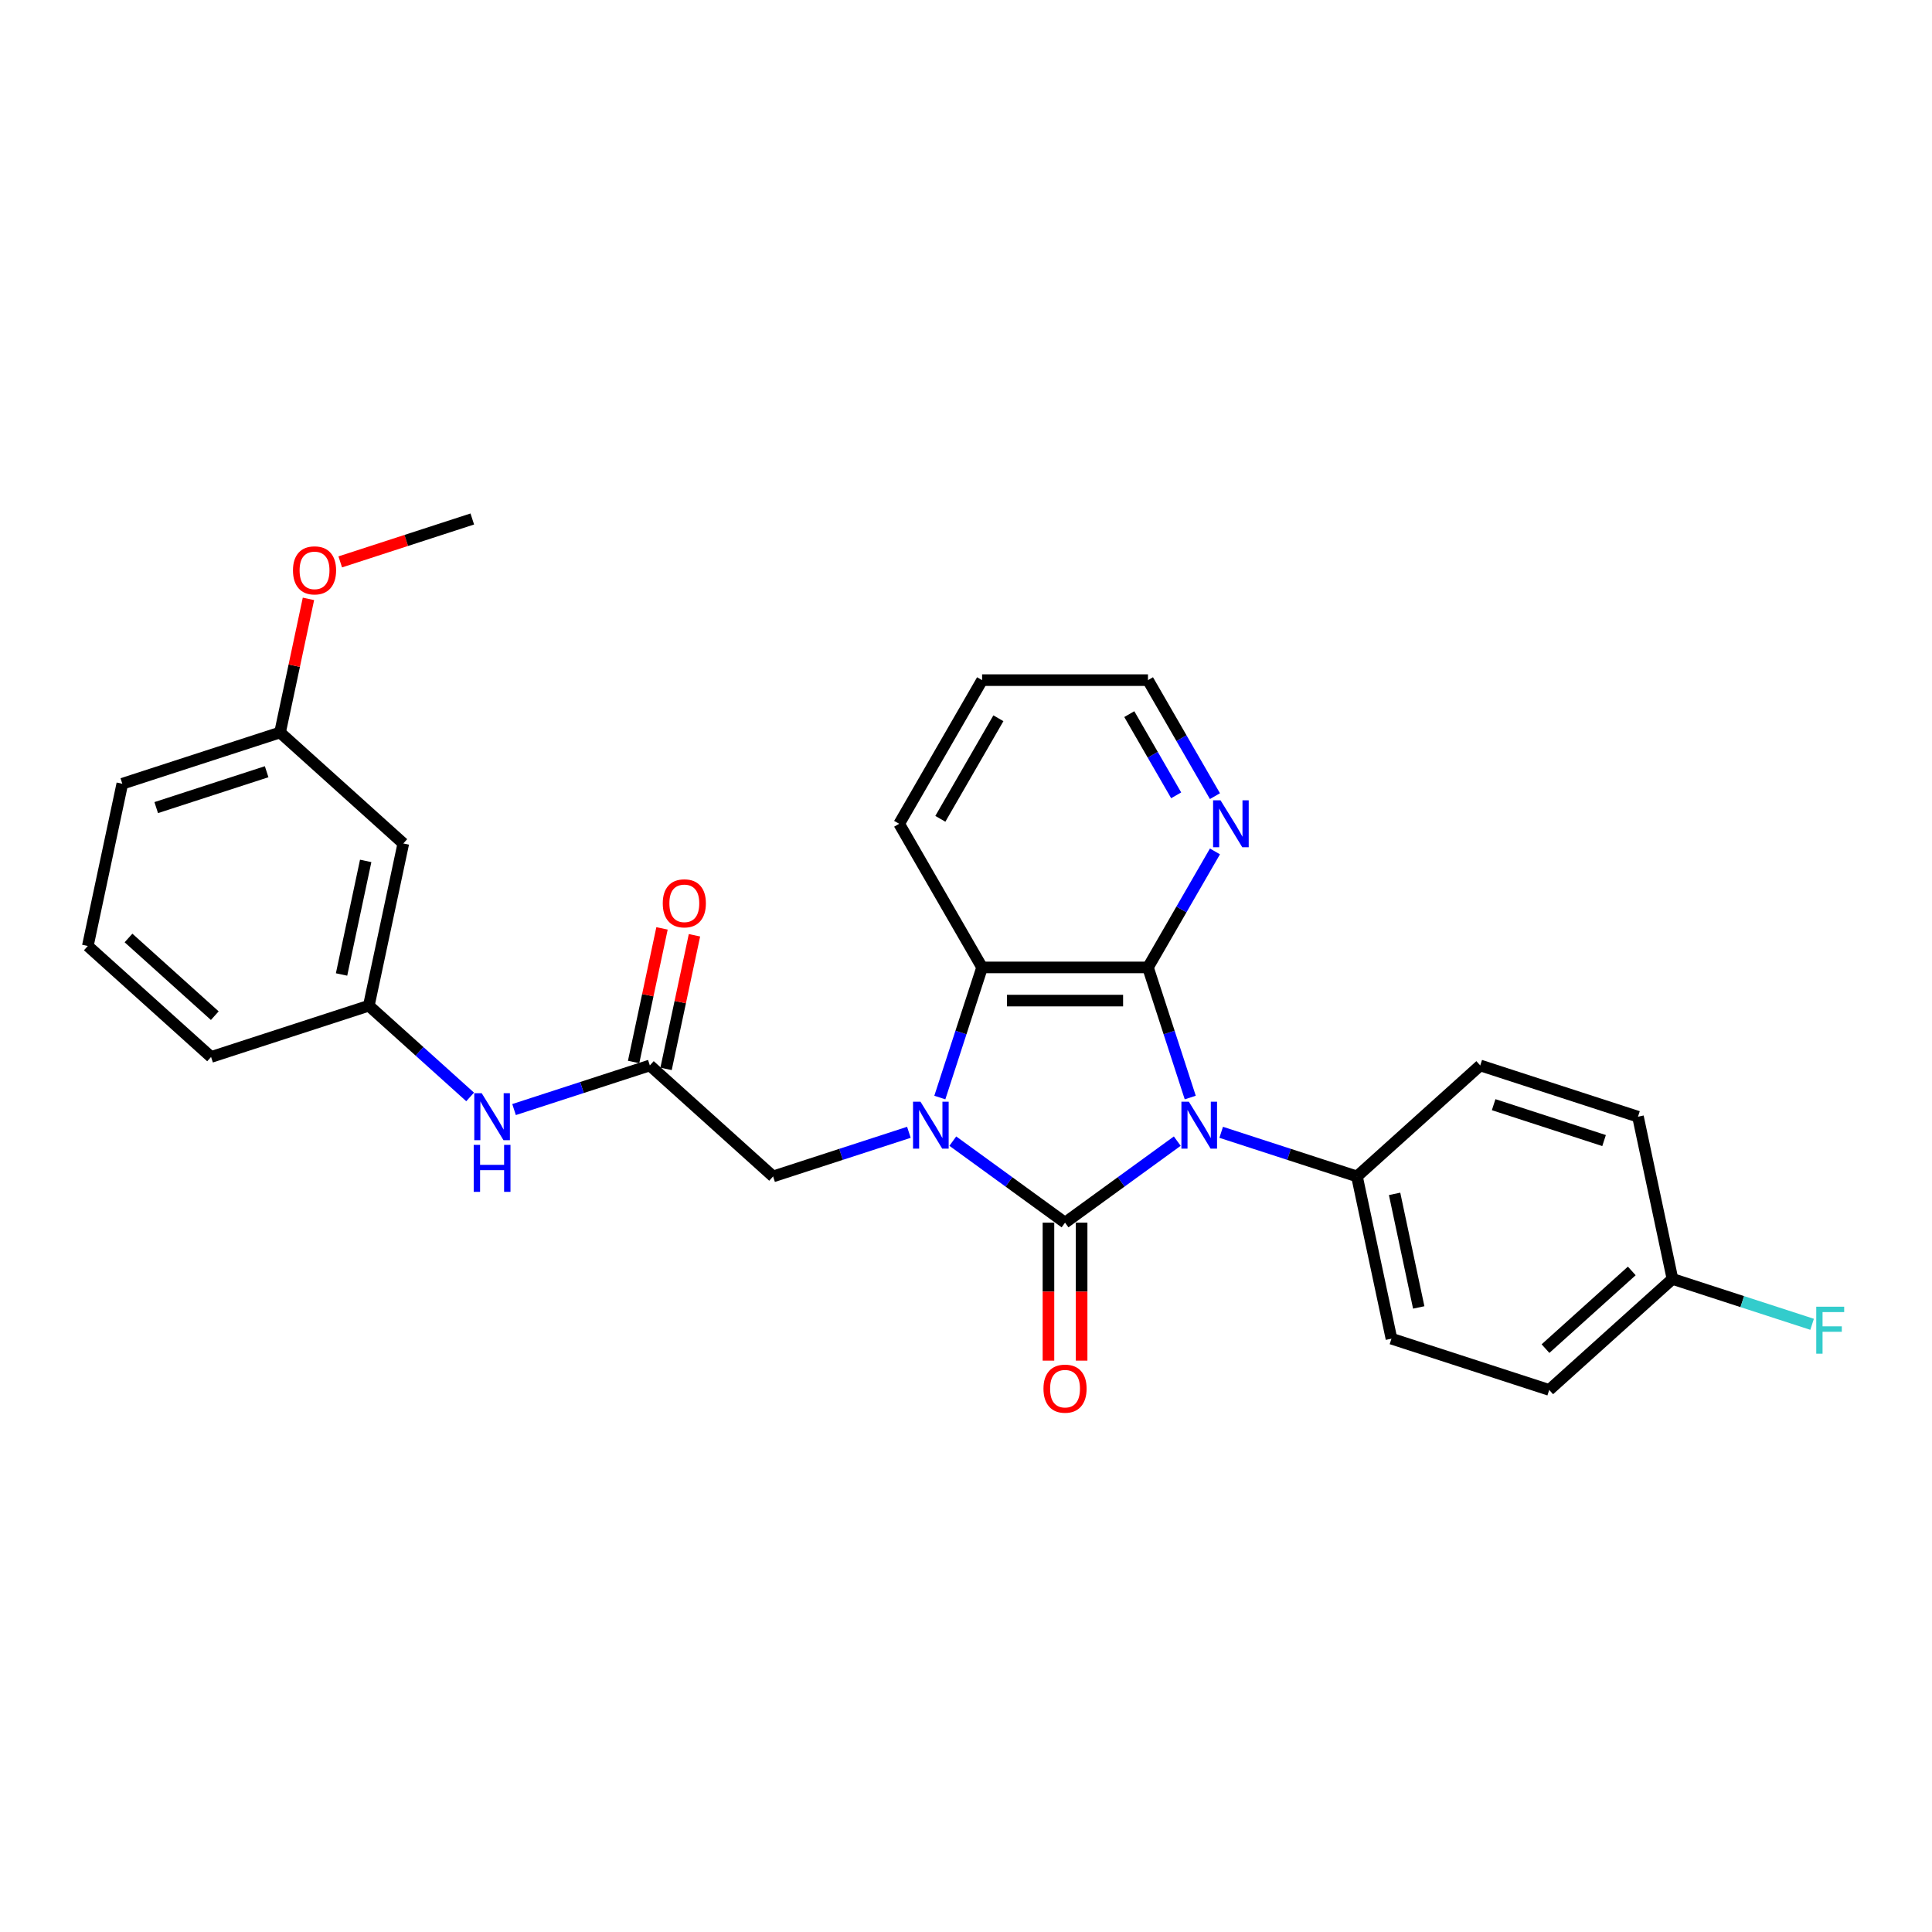 <?xml version='1.0' encoding='iso-8859-1'?>
<svg version='1.1' baseProfile='full'
              xmlns='http://www.w3.org/2000/svg'
                      xmlns:rdkit='http://www.rdkit.org/xml'
                      xmlns:xlink='http://www.w3.org/1999/xlink'
                  xml:space='preserve'
width='1000px' height='1000px' viewBox='0 0 1000 1000'>
<!-- END OF HEADER -->
<rect style='opacity:1.0;fill:#FFFFFF;stroke:none' width='1000' height='1000' x='0' y='0'> </rect>
<path class='bond-0' d='M 609.35,590.646 L 580.306,611.748' style='fill:none;fill-rule:evenodd;stroke:#0000FF;stroke-width:6px;stroke-linecap:butt;stroke-linejoin:miter;stroke-opacity:1' />
<path class='bond-0' d='M 580.306,611.748 L 551.261,632.85' style='fill:none;fill-rule:evenodd;stroke:#000000;stroke-width:6px;stroke-linecap:butt;stroke-linejoin:miter;stroke-opacity:1' />
<path class='bond-2' d='M 616.07,568.084 L 605.128,534.411' style='fill:none;fill-rule:evenodd;stroke:#0000FF;stroke-width:6px;stroke-linecap:butt;stroke-linejoin:miter;stroke-opacity:1' />
<path class='bond-2' d='M 605.128,534.411 L 594.187,500.737' style='fill:none;fill-rule:evenodd;stroke:#000000;stroke-width:6px;stroke-linecap:butt;stroke-linejoin:miter;stroke-opacity:1' />
<path class='bond-4' d='M 632.084,586.08 L 667.225,597.499' style='fill:none;fill-rule:evenodd;stroke:#0000FF;stroke-width:6px;stroke-linecap:butt;stroke-linejoin:miter;stroke-opacity:1' />
<path class='bond-4' d='M 667.225,597.499 L 702.367,608.917' style='fill:none;fill-rule:evenodd;stroke:#000000;stroke-width:6px;stroke-linecap:butt;stroke-linejoin:miter;stroke-opacity:1' />
<path class='bond-1' d='M 551.261,632.85 L 522.217,611.748' style='fill:none;fill-rule:evenodd;stroke:#000000;stroke-width:6px;stroke-linecap:butt;stroke-linejoin:miter;stroke-opacity:1' />
<path class='bond-1' d='M 522.217,611.748 L 493.172,590.646' style='fill:none;fill-rule:evenodd;stroke:#0000FF;stroke-width:6px;stroke-linecap:butt;stroke-linejoin:miter;stroke-opacity:1' />
<path class='bond-8' d='M 542.676,632.85 L 542.676,668.555' style='fill:none;fill-rule:evenodd;stroke:#000000;stroke-width:6px;stroke-linecap:butt;stroke-linejoin:miter;stroke-opacity:1' />
<path class='bond-8' d='M 542.676,668.555 L 542.676,704.261' style='fill:none;fill-rule:evenodd;stroke:#FF0000;stroke-width:6px;stroke-linecap:butt;stroke-linejoin:miter;stroke-opacity:1' />
<path class='bond-8' d='M 559.846,632.85 L 559.846,668.555' style='fill:none;fill-rule:evenodd;stroke:#000000;stroke-width:6px;stroke-linecap:butt;stroke-linejoin:miter;stroke-opacity:1' />
<path class='bond-8' d='M 559.846,668.555 L 559.846,704.261' style='fill:none;fill-rule:evenodd;stroke:#FF0000;stroke-width:6px;stroke-linecap:butt;stroke-linejoin:miter;stroke-opacity:1' />
<path class='bond-5' d='M 470.439,586.08 L 435.297,597.499' style='fill:none;fill-rule:evenodd;stroke:#0000FF;stroke-width:6px;stroke-linecap:butt;stroke-linejoin:miter;stroke-opacity:1' />
<path class='bond-5' d='M 435.297,597.499 L 400.156,608.917' style='fill:none;fill-rule:evenodd;stroke:#000000;stroke-width:6px;stroke-linecap:butt;stroke-linejoin:miter;stroke-opacity:1' />
<path class='bond-28' d='M 486.453,568.084 L 497.394,534.411' style='fill:none;fill-rule:evenodd;stroke:#0000FF;stroke-width:6px;stroke-linecap:butt;stroke-linejoin:miter;stroke-opacity:1' />
<path class='bond-28' d='M 497.394,534.411 L 508.335,500.737' style='fill:none;fill-rule:evenodd;stroke:#000000;stroke-width:6px;stroke-linecap:butt;stroke-linejoin:miter;stroke-opacity:1' />
<path class='bond-3' d='M 594.187,500.737 L 508.335,500.737' style='fill:none;fill-rule:evenodd;stroke:#000000;stroke-width:6px;stroke-linecap:butt;stroke-linejoin:miter;stroke-opacity:1' />
<path class='bond-3' d='M 581.309,517.907 L 521.213,517.907' style='fill:none;fill-rule:evenodd;stroke:#000000;stroke-width:6px;stroke-linecap:butt;stroke-linejoin:miter;stroke-opacity:1' />
<path class='bond-7' d='M 594.187,500.737 L 611.521,470.714' style='fill:none;fill-rule:evenodd;stroke:#000000;stroke-width:6px;stroke-linecap:butt;stroke-linejoin:miter;stroke-opacity:1' />
<path class='bond-7' d='M 611.521,470.714 L 628.855,440.69' style='fill:none;fill-rule:evenodd;stroke:#0000FF;stroke-width:6px;stroke-linecap:butt;stroke-linejoin:miter;stroke-opacity:1' />
<path class='bond-20' d='M 508.335,500.737 L 465.409,426.387' style='fill:none;fill-rule:evenodd;stroke:#000000;stroke-width:6px;stroke-linecap:butt;stroke-linejoin:miter;stroke-opacity:1' />
<path class='bond-13' d='M 702.367,608.917 L 720.216,692.893' style='fill:none;fill-rule:evenodd;stroke:#000000;stroke-width:6px;stroke-linecap:butt;stroke-linejoin:miter;stroke-opacity:1' />
<path class='bond-13' d='M 721.839,617.943 L 734.334,676.726' style='fill:none;fill-rule:evenodd;stroke:#000000;stroke-width:6px;stroke-linecap:butt;stroke-linejoin:miter;stroke-opacity:1' />
<path class='bond-14' d='M 702.367,608.917 L 766.167,551.471' style='fill:none;fill-rule:evenodd;stroke:#000000;stroke-width:6px;stroke-linecap:butt;stroke-linejoin:miter;stroke-opacity:1' />
<path class='bond-6' d='M 400.156,608.917 L 336.355,551.471' style='fill:none;fill-rule:evenodd;stroke:#000000;stroke-width:6px;stroke-linecap:butt;stroke-linejoin:miter;stroke-opacity:1' />
<path class='bond-9' d='M 336.355,551.471 L 301.214,562.889' style='fill:none;fill-rule:evenodd;stroke:#000000;stroke-width:6px;stroke-linecap:butt;stroke-linejoin:miter;stroke-opacity:1' />
<path class='bond-9' d='M 301.214,562.889 L 266.072,574.307' style='fill:none;fill-rule:evenodd;stroke:#0000FF;stroke-width:6px;stroke-linecap:butt;stroke-linejoin:miter;stroke-opacity:1' />
<path class='bond-11' d='M 344.753,553.256 L 352.103,518.677' style='fill:none;fill-rule:evenodd;stroke:#000000;stroke-width:6px;stroke-linecap:butt;stroke-linejoin:miter;stroke-opacity:1' />
<path class='bond-11' d='M 352.103,518.677 L 359.453,484.098' style='fill:none;fill-rule:evenodd;stroke:#FF0000;stroke-width:6px;stroke-linecap:butt;stroke-linejoin:miter;stroke-opacity:1' />
<path class='bond-11' d='M 327.958,549.686 L 335.308,515.107' style='fill:none;fill-rule:evenodd;stroke:#000000;stroke-width:6px;stroke-linecap:butt;stroke-linejoin:miter;stroke-opacity:1' />
<path class='bond-11' d='M 335.308,515.107 L 342.658,480.528' style='fill:none;fill-rule:evenodd;stroke:#FF0000;stroke-width:6px;stroke-linecap:butt;stroke-linejoin:miter;stroke-opacity:1' />
<path class='bond-22' d='M 628.855,412.084 L 611.521,382.061' style='fill:none;fill-rule:evenodd;stroke:#0000FF;stroke-width:6px;stroke-linecap:butt;stroke-linejoin:miter;stroke-opacity:1' />
<path class='bond-22' d='M 611.521,382.061 L 594.187,352.037' style='fill:none;fill-rule:evenodd;stroke:#000000;stroke-width:6px;stroke-linecap:butt;stroke-linejoin:miter;stroke-opacity:1' />
<path class='bond-22' d='M 608.785,411.662 L 596.651,390.646' style='fill:none;fill-rule:evenodd;stroke:#0000FF;stroke-width:6px;stroke-linecap:butt;stroke-linejoin:miter;stroke-opacity:1' />
<path class='bond-22' d='M 596.651,390.646 L 584.517,369.63' style='fill:none;fill-rule:evenodd;stroke:#000000;stroke-width:6px;stroke-linecap:butt;stroke-linejoin:miter;stroke-opacity:1' />
<path class='bond-10' d='M 243.338,567.766 L 217.122,544.16' style='fill:none;fill-rule:evenodd;stroke:#0000FF;stroke-width:6px;stroke-linecap:butt;stroke-linejoin:miter;stroke-opacity:1' />
<path class='bond-10' d='M 217.122,544.16 L 190.905,520.554' style='fill:none;fill-rule:evenodd;stroke:#000000;stroke-width:6px;stroke-linecap:butt;stroke-linejoin:miter;stroke-opacity:1' />
<path class='bond-12' d='M 190.905,520.554 L 208.754,436.578' style='fill:none;fill-rule:evenodd;stroke:#000000;stroke-width:6px;stroke-linecap:butt;stroke-linejoin:miter;stroke-opacity:1' />
<path class='bond-12' d='M 176.787,504.388 L 189.282,445.605' style='fill:none;fill-rule:evenodd;stroke:#000000;stroke-width:6px;stroke-linecap:butt;stroke-linejoin:miter;stroke-opacity:1' />
<path class='bond-24' d='M 190.905,520.554 L 109.255,547.084' style='fill:none;fill-rule:evenodd;stroke:#000000;stroke-width:6px;stroke-linecap:butt;stroke-linejoin:miter;stroke-opacity:1' />
<path class='bond-16' d='M 208.754,436.578 L 144.954,379.132' style='fill:none;fill-rule:evenodd;stroke:#000000;stroke-width:6px;stroke-linecap:butt;stroke-linejoin:miter;stroke-opacity:1' />
<path class='bond-17' d='M 720.216,692.893 L 801.866,719.422' style='fill:none;fill-rule:evenodd;stroke:#000000;stroke-width:6px;stroke-linecap:butt;stroke-linejoin:miter;stroke-opacity:1' />
<path class='bond-18' d='M 766.167,551.471 L 847.817,578' style='fill:none;fill-rule:evenodd;stroke:#000000;stroke-width:6px;stroke-linecap:butt;stroke-linejoin:miter;stroke-opacity:1' />
<path class='bond-18' d='M 773.109,571.78 L 830.264,590.351' style='fill:none;fill-rule:evenodd;stroke:#000000;stroke-width:6px;stroke-linecap:butt;stroke-linejoin:miter;stroke-opacity:1' />
<path class='bond-15' d='M 865.667,661.976 L 847.817,578' style='fill:none;fill-rule:evenodd;stroke:#000000;stroke-width:6px;stroke-linecap:butt;stroke-linejoin:miter;stroke-opacity:1' />
<path class='bond-19' d='M 865.667,661.976 L 901.804,673.718' style='fill:none;fill-rule:evenodd;stroke:#000000;stroke-width:6px;stroke-linecap:butt;stroke-linejoin:miter;stroke-opacity:1' />
<path class='bond-19' d='M 901.804,673.718 L 937.942,685.46' style='fill:none;fill-rule:evenodd;stroke:#33CCCC;stroke-width:6px;stroke-linecap:butt;stroke-linejoin:miter;stroke-opacity:1' />
<path class='bond-29' d='M 865.667,661.976 L 801.866,719.422' style='fill:none;fill-rule:evenodd;stroke:#000000;stroke-width:6px;stroke-linecap:butt;stroke-linejoin:miter;stroke-opacity:1' />
<path class='bond-29' d='M 844.607,657.833 L 799.947,698.045' style='fill:none;fill-rule:evenodd;stroke:#000000;stroke-width:6px;stroke-linecap:butt;stroke-linejoin:miter;stroke-opacity:1' />
<path class='bond-21' d='M 144.954,379.132 L 152.304,344.553' style='fill:none;fill-rule:evenodd;stroke:#000000;stroke-width:6px;stroke-linecap:butt;stroke-linejoin:miter;stroke-opacity:1' />
<path class='bond-21' d='M 152.304,344.553 L 159.654,309.975' style='fill:none;fill-rule:evenodd;stroke:#FF0000;stroke-width:6px;stroke-linecap:butt;stroke-linejoin:miter;stroke-opacity:1' />
<path class='bond-31' d='M 144.954,379.132 L 63.304,405.662' style='fill:none;fill-rule:evenodd;stroke:#000000;stroke-width:6px;stroke-linecap:butt;stroke-linejoin:miter;stroke-opacity:1' />
<path class='bond-31' d='M 138.013,399.442 L 80.858,418.013' style='fill:none;fill-rule:evenodd;stroke:#000000;stroke-width:6px;stroke-linecap:butt;stroke-linejoin:miter;stroke-opacity:1' />
<path class='bond-30' d='M 465.409,426.387 L 508.335,352.037' style='fill:none;fill-rule:evenodd;stroke:#000000;stroke-width:6px;stroke-linecap:butt;stroke-linejoin:miter;stroke-opacity:1' />
<path class='bond-30' d='M 486.718,423.82 L 516.766,371.775' style='fill:none;fill-rule:evenodd;stroke:#000000;stroke-width:6px;stroke-linecap:butt;stroke-linejoin:miter;stroke-opacity:1' />
<path class='bond-26' d='M 176.111,290.833 L 210.282,279.73' style='fill:none;fill-rule:evenodd;stroke:#FF0000;stroke-width:6px;stroke-linecap:butt;stroke-linejoin:miter;stroke-opacity:1' />
<path class='bond-26' d='M 210.282,279.73 L 244.454,268.627' style='fill:none;fill-rule:evenodd;stroke:#000000;stroke-width:6px;stroke-linecap:butt;stroke-linejoin:miter;stroke-opacity:1' />
<path class='bond-27' d='M 594.187,352.037 L 508.335,352.037' style='fill:none;fill-rule:evenodd;stroke:#000000;stroke-width:6px;stroke-linecap:butt;stroke-linejoin:miter;stroke-opacity:1' />
<path class='bond-23' d='M 45.455,489.638 L 109.255,547.084' style='fill:none;fill-rule:evenodd;stroke:#000000;stroke-width:6px;stroke-linecap:butt;stroke-linejoin:miter;stroke-opacity:1' />
<path class='bond-23' d='M 66.514,485.495 L 111.174,525.707' style='fill:none;fill-rule:evenodd;stroke:#000000;stroke-width:6px;stroke-linecap:butt;stroke-linejoin:miter;stroke-opacity:1' />
<path class='bond-25' d='M 45.455,489.638 L 63.304,405.662' style='fill:none;fill-rule:evenodd;stroke:#000000;stroke-width:6px;stroke-linecap:butt;stroke-linejoin:miter;stroke-opacity:1' />
<path  class='atom-0' d='M 615.342 570.23
L 623.31 583.108
Q 624.099 584.379, 625.37 586.68
Q 626.641 588.981, 626.709 589.118
L 626.709 570.23
L 629.937 570.23
L 629.937 594.544
L 626.606 594.544
L 618.055 580.464
Q 617.06 578.816, 615.995 576.927
Q 614.965 575.038, 614.656 574.454
L 614.656 594.544
L 611.496 594.544
L 611.496 570.23
L 615.342 570.23
' fill='#0000FF'/>
<path  class='atom-2' d='M 476.431 570.23
L 484.398 583.108
Q 485.188 584.379, 486.459 586.68
Q 487.729 588.981, 487.798 589.118
L 487.798 570.23
L 491.026 570.23
L 491.026 594.544
L 487.695 594.544
L 479.144 580.464
Q 478.148 578.816, 477.084 576.927
Q 476.054 575.038, 475.744 574.454
L 475.744 594.544
L 472.585 594.544
L 472.585 570.23
L 476.431 570.23
' fill='#0000FF'/>
<path  class='atom-8' d='M 631.739 414.231
L 639.706 427.108
Q 640.496 428.379, 641.766 430.68
Q 643.037 432.981, 643.106 433.118
L 643.106 414.231
L 646.334 414.231
L 646.334 438.544
L 643.003 438.544
L 634.452 424.464
Q 633.456 422.816, 632.391 420.927
Q 631.361 419.038, 631.052 418.455
L 631.052 438.544
L 627.893 438.544
L 627.893 414.231
L 631.739 414.231
' fill='#0000FF'/>
<path  class='atom-9' d='M 540.1 718.77
Q 540.1 712.932, 542.985 709.67
Q 545.87 706.407, 551.261 706.407
Q 556.653 706.407, 559.537 709.67
Q 562.422 712.932, 562.422 718.77
Q 562.422 724.677, 559.503 728.042
Q 556.584 731.373, 551.261 731.373
Q 545.904 731.373, 542.985 728.042
Q 540.1 724.711, 540.1 718.77
M 551.261 728.626
Q 554.97 728.626, 556.962 726.153
Q 558.988 723.646, 558.988 718.77
Q 558.988 713.997, 556.962 711.593
Q 554.97 709.155, 551.261 709.155
Q 547.552 709.155, 545.526 711.559
Q 543.535 713.962, 543.535 718.77
Q 543.535 723.681, 545.526 726.153
Q 547.552 728.626, 551.261 728.626
' fill='#FF0000'/>
<path  class='atom-10' d='M 249.331 565.844
L 257.298 578.722
Q 258.088 579.992, 259.358 582.293
Q 260.629 584.594, 260.698 584.731
L 260.698 565.844
L 263.926 565.844
L 263.926 590.157
L 260.595 590.157
L 252.044 576.077
Q 251.048 574.429, 249.983 572.54
Q 248.953 570.651, 248.644 570.068
L 248.644 590.157
L 245.485 590.157
L 245.485 565.844
L 249.331 565.844
' fill='#0000FF'/>
<path  class='atom-10' d='M 245.193 592.588
L 248.49 592.588
L 248.49 602.925
L 260.921 602.925
L 260.921 592.588
L 264.218 592.588
L 264.218 616.902
L 260.921 616.902
L 260.921 605.672
L 248.49 605.672
L 248.49 616.902
L 245.193 616.902
L 245.193 592.588
' fill='#0000FF'/>
<path  class='atom-12' d='M 343.044 467.564
Q 343.044 461.726, 345.929 458.463
Q 348.813 455.201, 354.205 455.201
Q 359.596 455.201, 362.481 458.463
Q 365.366 461.726, 365.366 467.564
Q 365.366 473.47, 362.447 476.836
Q 359.528 480.167, 354.205 480.167
Q 348.848 480.167, 345.929 476.836
Q 343.044 473.504, 343.044 467.564
M 354.205 477.419
Q 357.914 477.419, 359.905 474.947
Q 361.932 472.44, 361.932 467.564
Q 361.932 462.79, 359.905 460.386
Q 357.914 457.948, 354.205 457.948
Q 350.496 457.948, 348.47 460.352
Q 346.478 462.756, 346.478 467.564
Q 346.478 472.474, 348.47 474.947
Q 350.496 477.419, 354.205 477.419
' fill='#FF0000'/>
<path  class='atom-20' d='M 940.088 676.349
L 954.545 676.349
L 954.545 679.131
L 943.35 679.131
L 943.35 686.514
L 953.309 686.514
L 953.309 689.33
L 943.35 689.33
L 943.35 700.662
L 940.088 700.662
L 940.088 676.349
' fill='#33CCCC'/>
<path  class='atom-22' d='M 151.643 295.225
Q 151.643 289.387, 154.528 286.125
Q 157.412 282.863, 162.804 282.863
Q 168.195 282.863, 171.08 286.125
Q 173.964 289.387, 173.964 295.225
Q 173.964 301.132, 171.046 304.497
Q 168.127 307.828, 162.804 307.828
Q 157.447 307.828, 154.528 304.497
Q 151.643 301.166, 151.643 295.225
M 162.804 305.081
Q 166.513 305.081, 168.504 302.608
Q 170.53 300.102, 170.53 295.225
Q 170.53 290.452, 168.504 288.048
Q 166.513 285.61, 162.804 285.61
Q 159.095 285.61, 157.069 288.014
Q 155.077 290.418, 155.077 295.225
Q 155.077 300.136, 157.069 302.608
Q 159.095 305.081, 162.804 305.081
' fill='#FF0000'/>
</svg>
